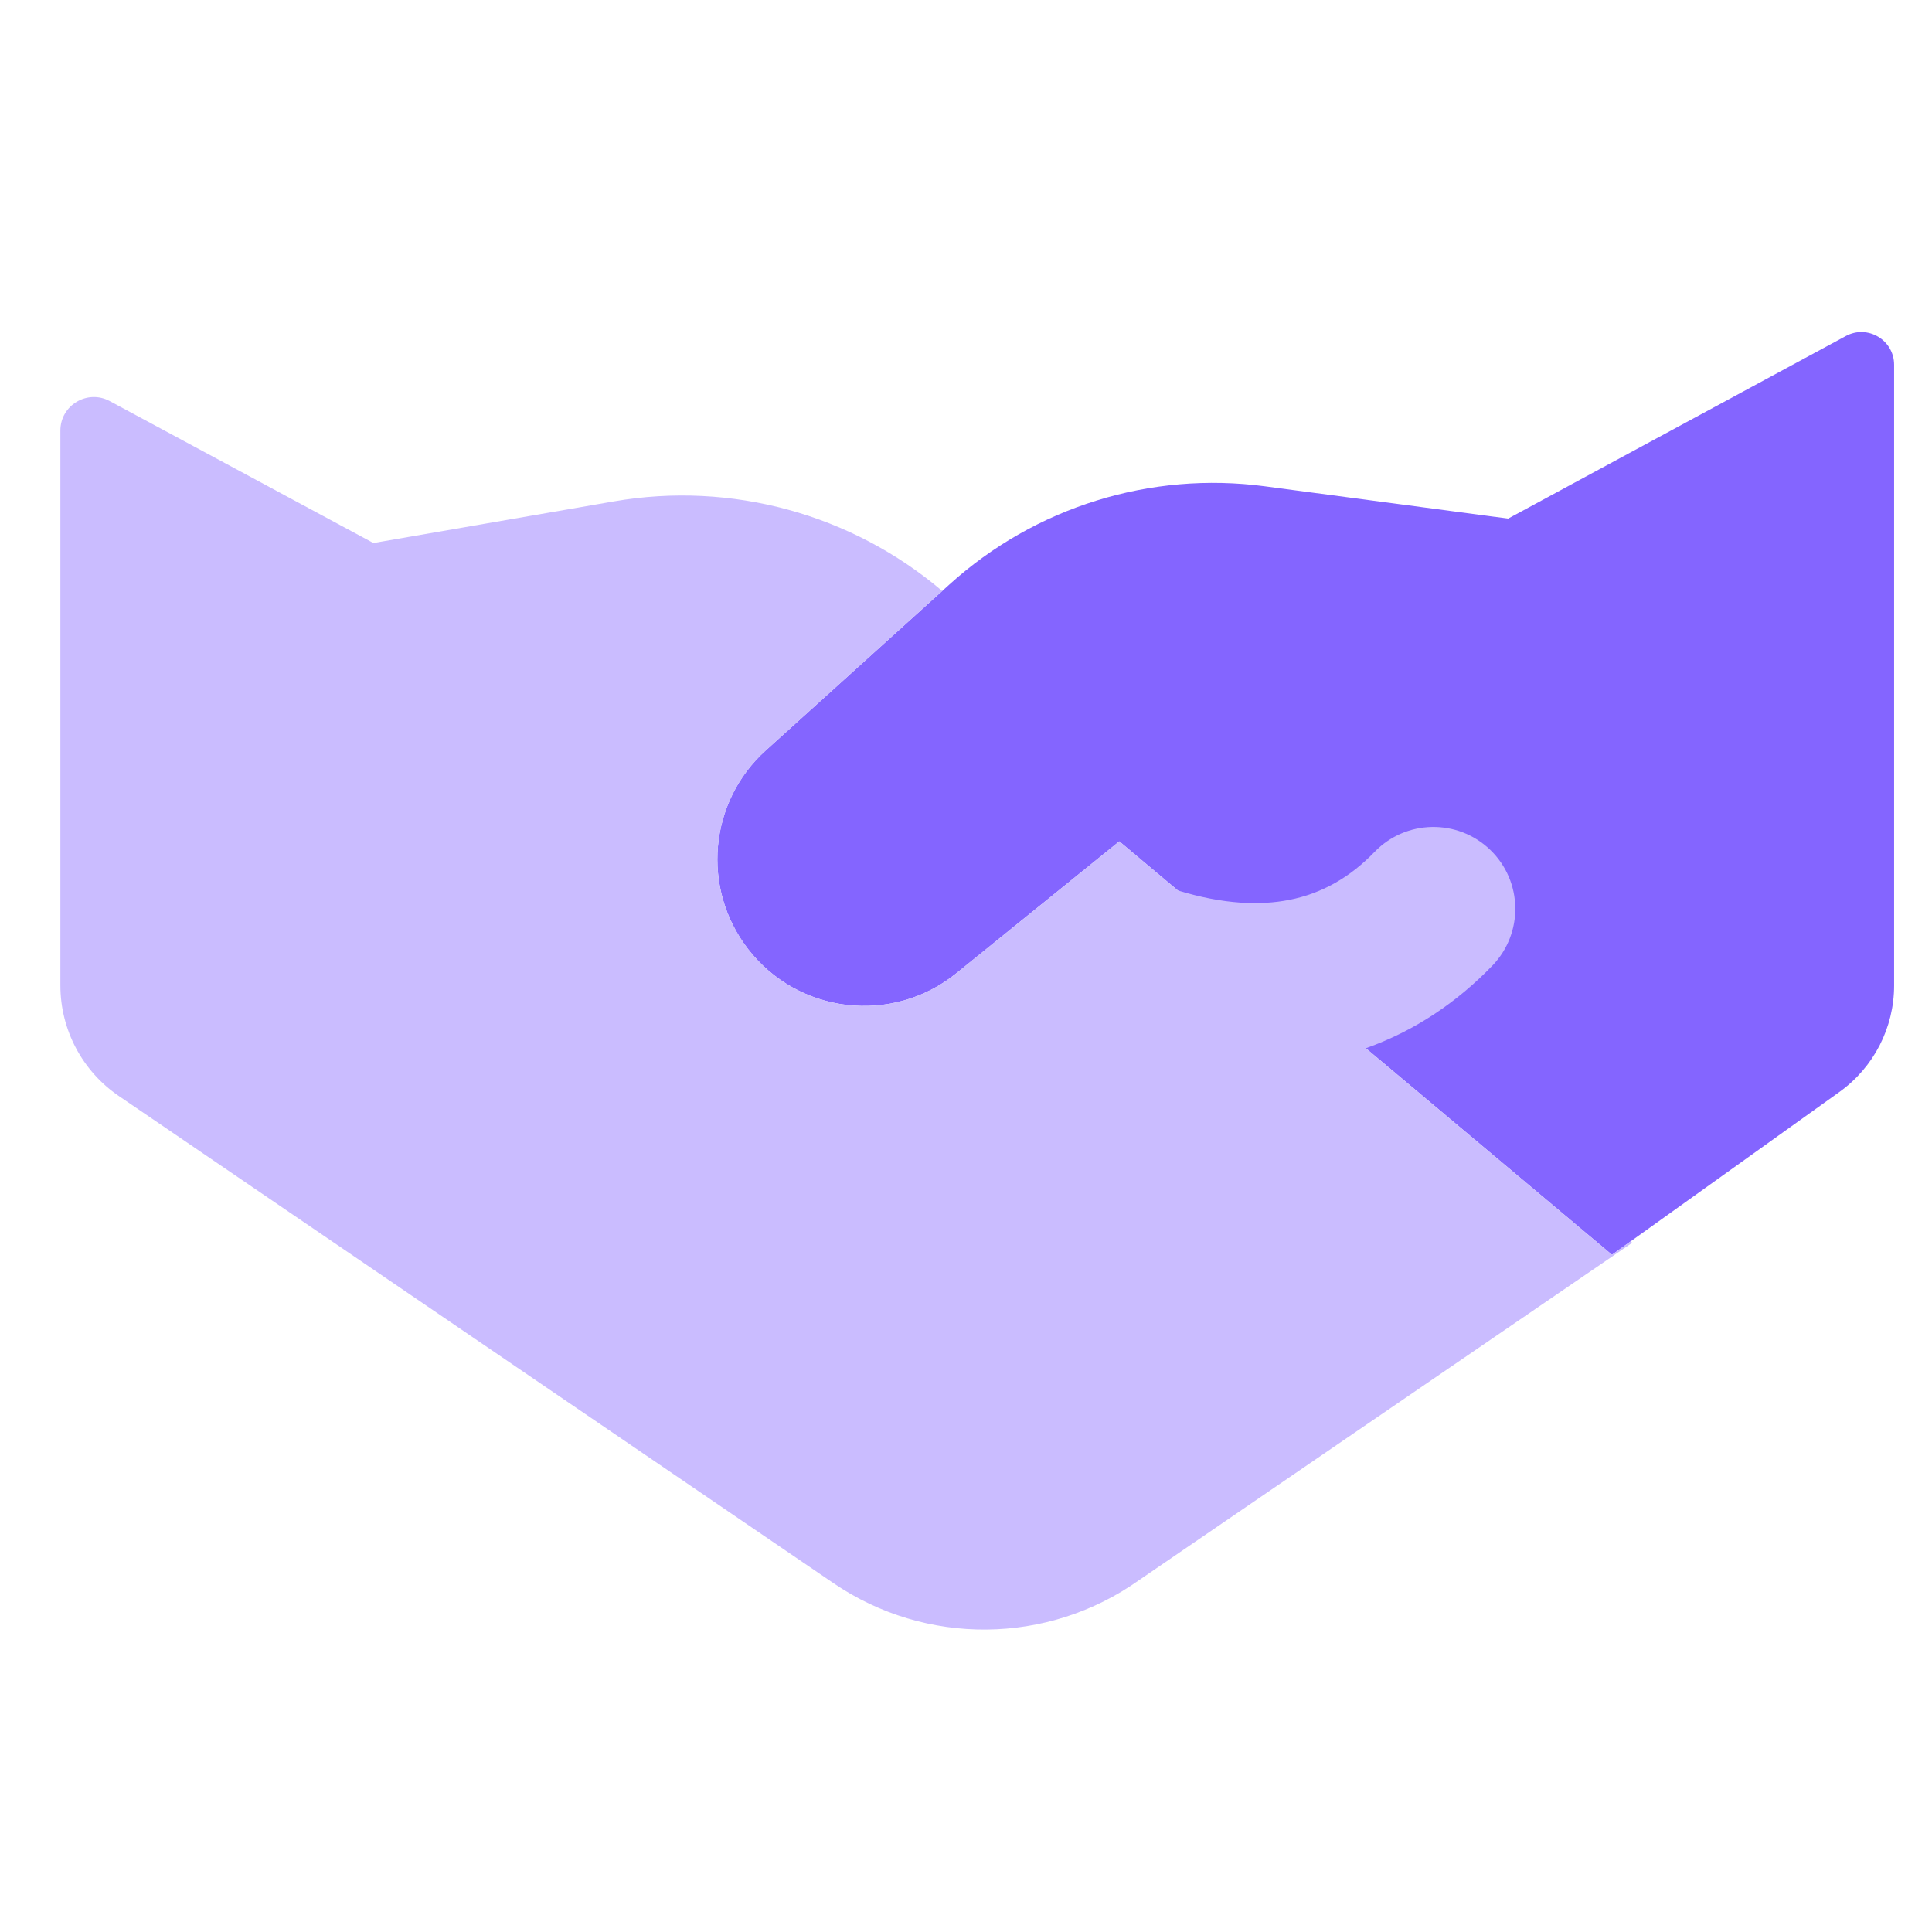 <svg width="64" height="64" viewBox="0 0 64 64" fill="none" xmlns="http://www.w3.org/2000/svg">
<path d="M25.365 24.861L31.458 19.355C34.293 16.793 38.11 15.606 41.898 16.109L49.958 17.179L61.145 11.132C61.867 10.741 62.745 11.265 62.745 12.086V32.645C62.745 34.045 62.07 35.359 60.931 36.174L53.398 41.565L37.078 27.871L31.678 32.242C29.557 33.958 26.438 33.591 24.773 31.429C23.226 29.421 23.484 26.56 25.365 24.861Z" fill="#8465FF"/>
<path fill-rule="evenodd" clip-rule="evenodd" d="M25.366 24.861L31.213 19.577C28.209 17.025 24.224 15.936 20.335 16.609L12.37 17.988L3.634 13.286C2.895 12.889 2 13.424 2 14.262L2 32.643C2 34.109 2.725 35.481 3.936 36.306L27.605 52.441C30.669 54.53 34.71 54.491 37.733 52.344L54.068 41.169L54.018 41.121L53.399 41.565L45.245 34.724C46.883 34.143 48.282 33.185 49.436 31.988C50.476 30.91 50.445 29.193 49.366 28.153C48.288 27.114 46.572 27.145 45.532 28.223C44.725 29.06 43.792 29.598 42.701 29.811C41.75 29.997 40.539 29.964 39.017 29.497L37.079 27.871L31.679 32.241C29.558 33.958 26.439 33.591 24.774 31.429C23.227 29.421 23.485 26.56 25.366 24.861Z" fill="#CABCFF"/>
</svg>
